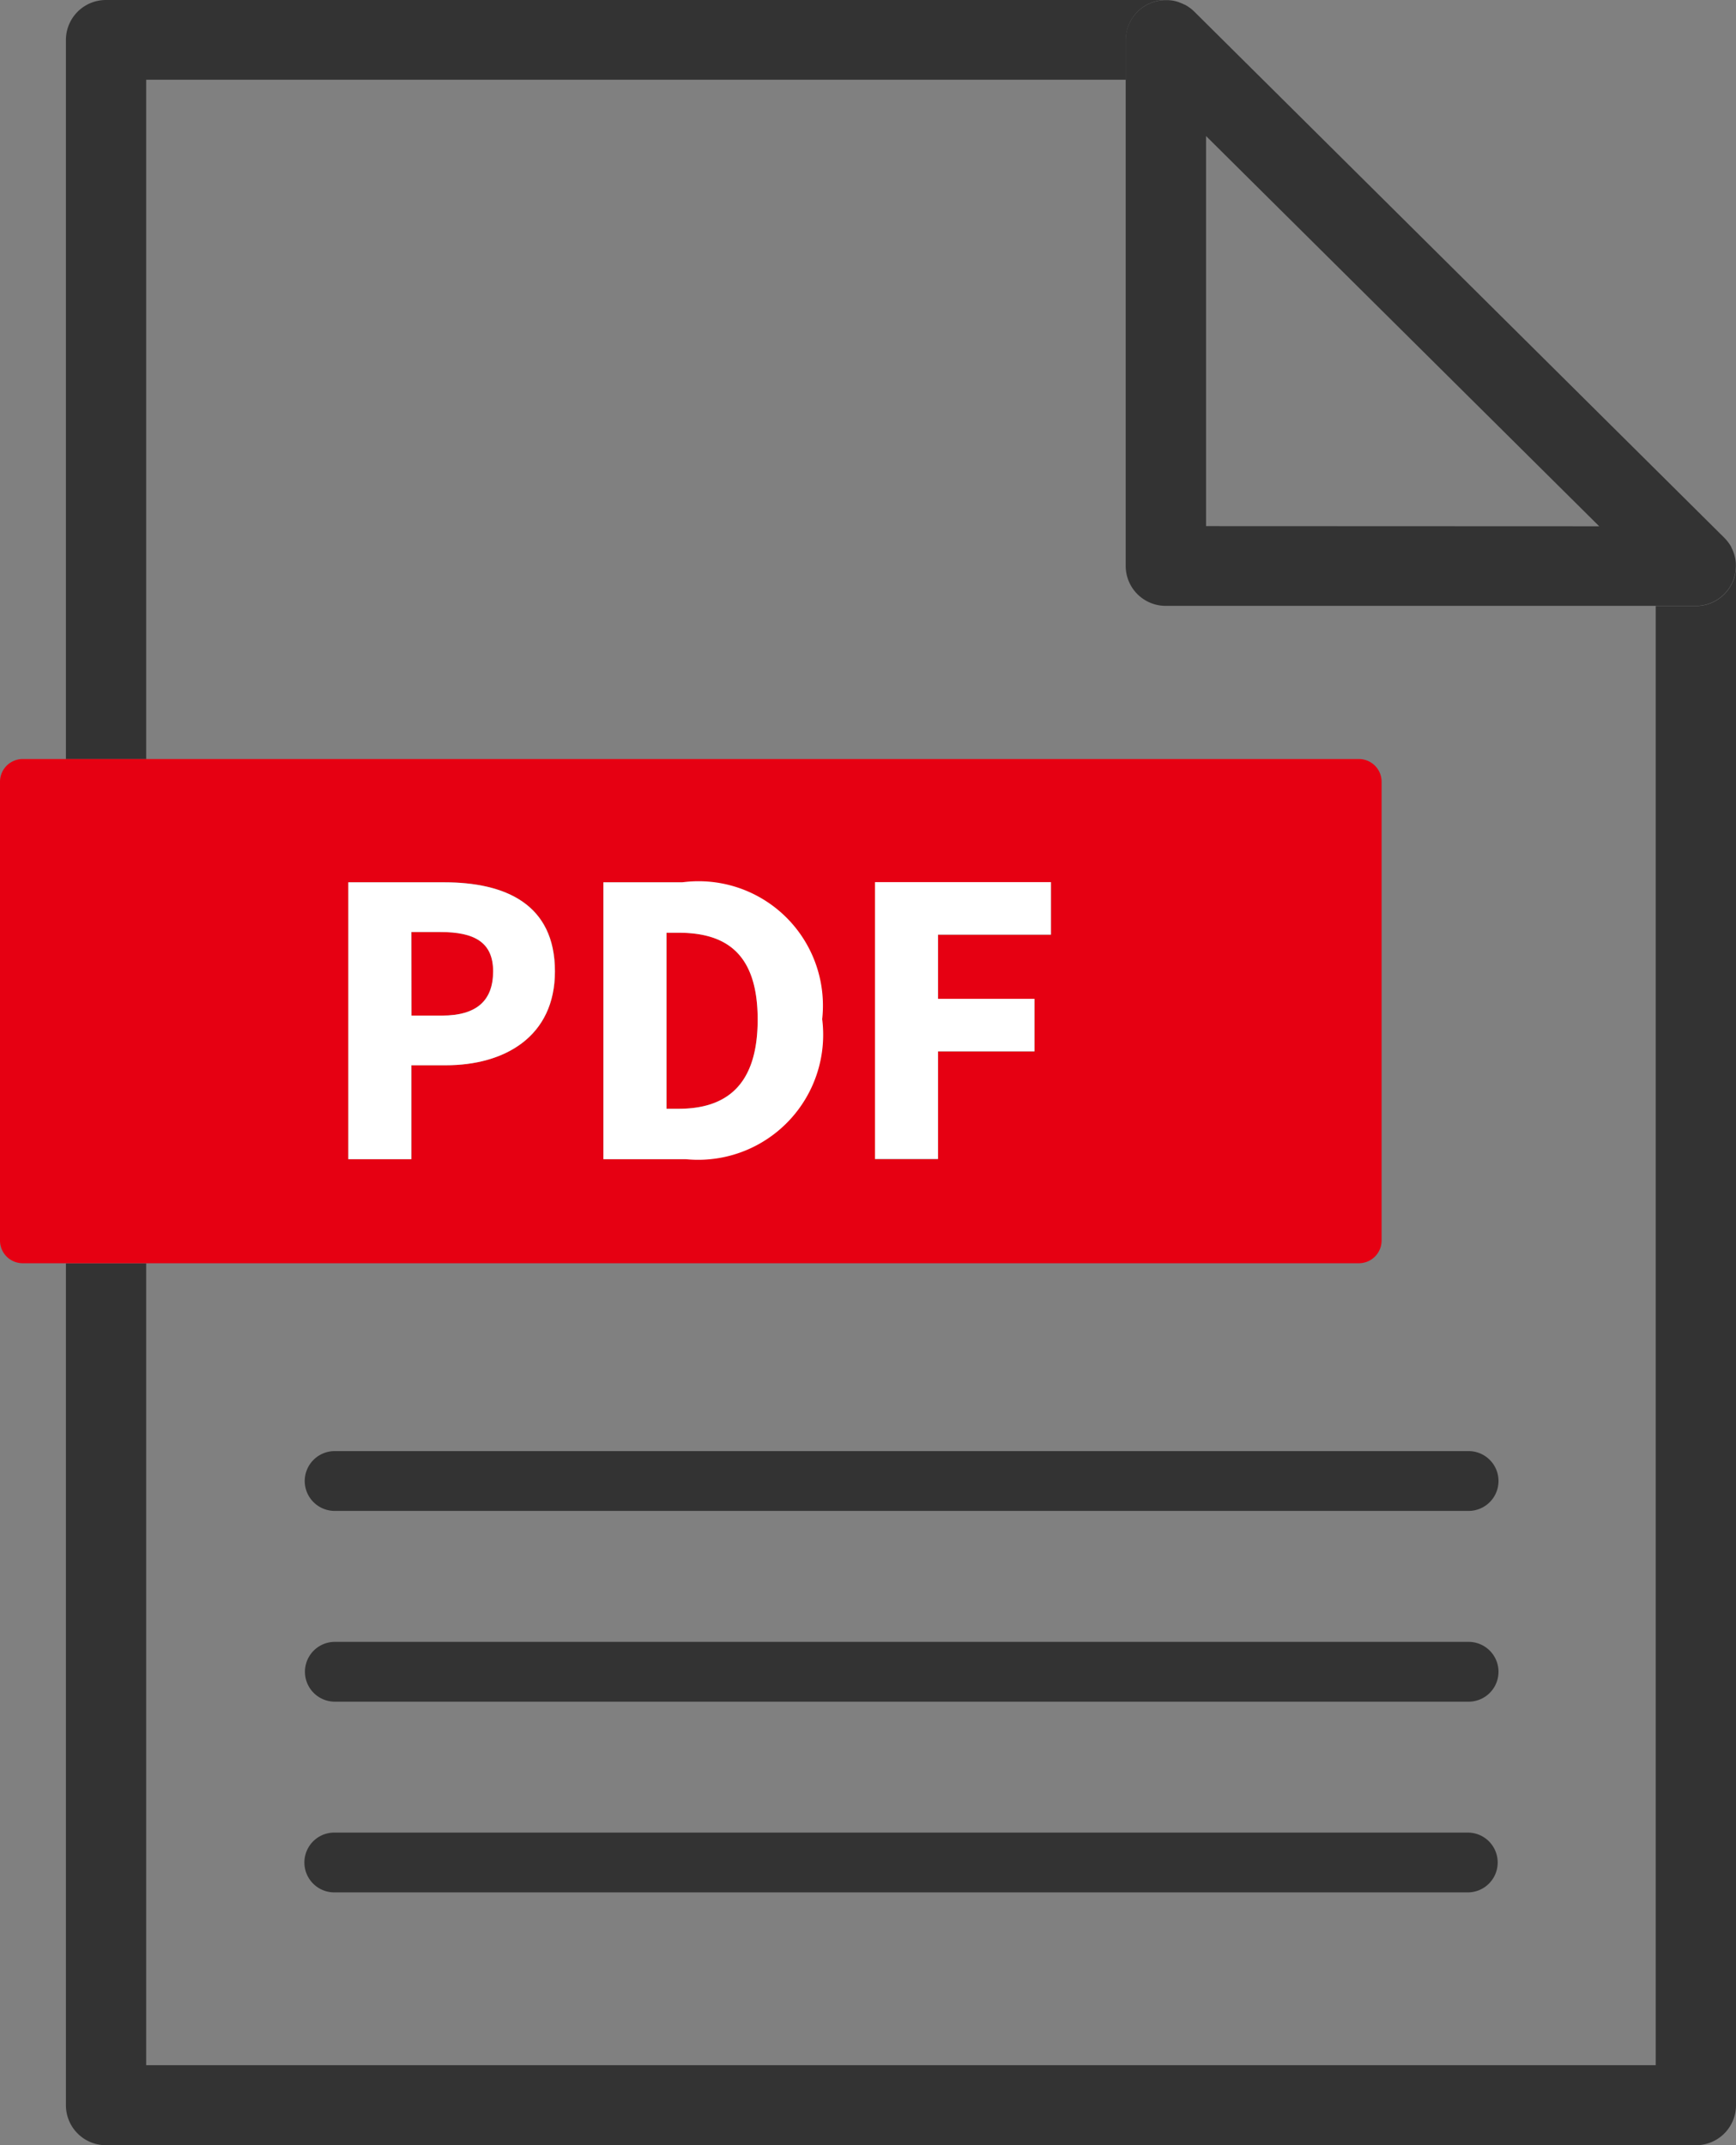 <svg xmlns="http://www.w3.org/2000/svg" xmlns:xlink="http://www.w3.org/1999/xlink" width="34" height="42" viewBox="0 0 34 42"><rect x="0" y="0" width="34" height="42" fill="#808080" stroke="none"/><defs><clipPath id="a"><rect width="34" height="42" fill="none"/></clipPath></defs><g clip-path="url(#a)"><path d="M47.09,124.948a.786.786,0,0,1-.726.482h-.786V154H16.013V138.3H14.441v16.486a.783.783,0,0,0,.786.78H46.364a.783.783,0,0,0,.786-.78V124.649c0-.009,0-.018,0-.026a.772.772,0,0,1-.059.325" transform="translate(-13.15 -113.565)" fill="#333"/><path d="M89.568,362.283H67.363a.585.585,0,1,0,0,1.171H89.568a.585.585,0,1,0,0-1.171" transform="translate(-60.805 -330.137)" fill="#333"/><path d="M66.773,320.785a.587.587,0,0,0,.59.585H89.568a.585.585,0,1,0,0-1.171H67.363a.587.587,0,0,0-.59.585" transform="translate(-60.805 -291.788)" fill="#333"/><path d="M89.4,404.367H67.2a.585.585,0,1,0,0,1.171H89.4a.585.585,0,1,0,0-1.171" transform="translate(-60.653 -368.487)" fill="#333"/><path d="M35.684.059A.787.787,0,0,1,36.012,0H15.227a.783.783,0,0,0-.786.78V14.862h1.572V1.561H35.2V.78a.78.78,0,0,1,.485-.721" transform="translate(-13.15)" fill="#333"/><path d="M258.641,11.041a.773.773,0,0,0-.012-.1v0a.776.776,0,0,0-.027-.1l-.009-.025a.769.769,0,0,0-.039-.087l0-.006a.791.791,0,0,0-.054-.085l-.016-.021a.761.761,0,0,0-.068-.078L248.035.237a.77.77,0,0,0-.079-.068l-.021-.015A.778.778,0,0,0,247.848.1l-.005,0a.78.78,0,0,0-.089-.039L247.73.051a.8.8,0,0,0-.1-.027h0a.787.787,0,0,0-.1-.012h-.027a.783.783,0,0,0-.812.779v10.3a.783.783,0,0,0,.786.78h10.379a.786.786,0,0,0,.726-.482.773.773,0,0,0,.059-.325c0-.009,0-.017,0-.026m-10.376-.728V2.673l7.7,7.64Z" transform="translate(-224.644 -0.009)" fill="#333"/><path d="M26.612,177.368a.445.445,0,0,0,.447-.444v-8.984a.445.445,0,0,0-.447-.444H.447a.445.445,0,0,0-.447.444v8.984a.445.445,0,0,0,.447.444H26.612Zm-9.476-7.459h3.446v1.028H18.37v1.257H20.26v1.028H18.37v2.108H17.136Zm-5.32,0h1.544a2.711,2.711,0,0,1,.069,5.421H11.816Zm-4.993,0H8.7c1.2,0,2.17.427,2.17,1.744,0,1.274-.98,1.838-2.137,1.838H8.057v1.839H6.822Z" transform="translate(0 -152.635)" fill="#e60012"/><path d="M91.743,206.427c0-.567-.366-.771-1.033-.771h-.569v1.636h.6c.679,0,1-.3,1-.865" transform="translate(-82.084 -187.408)" fill="#e60012"/><path d="M147.8,207.511c0-1.3-.626-1.7-1.552-1.7h-.234v3.447h.234c.926,0,1.552-.451,1.552-1.747" transform="translate(-132.96 -187.549)" fill="#e60012"/><path d="M77.563,198.273h.675c1.157,0,2.137-.564,2.137-1.838,0-1.317-.969-1.744-2.17-1.744H76.329v5.421h1.234Zm0-2.609h.569c.668,0,1.033.2,1.033.771s-.321.865-1,.865h-.6Z" transform="translate(-69.507 -177.416)" fill="#fff"/><path d="M136.484,197.378a2.435,2.435,0,0,0-2.742-2.687H132.2v5.421h1.613a2.449,2.449,0,0,0,2.673-2.734m-3.051,1.747v-3.447h.234c.926,0,1.552.4,1.552,1.7s-.626,1.747-1.552,1.747Z" transform="translate(-120.382 -177.416)" fill="#fff"/><path d="M192.958,198h1.889v-1.028h-1.889v-1.257h2.212v-1.028h-3.446v5.421h1.234Z" transform="translate(-174.587 -177.416)" fill="#fff"/></g></svg>